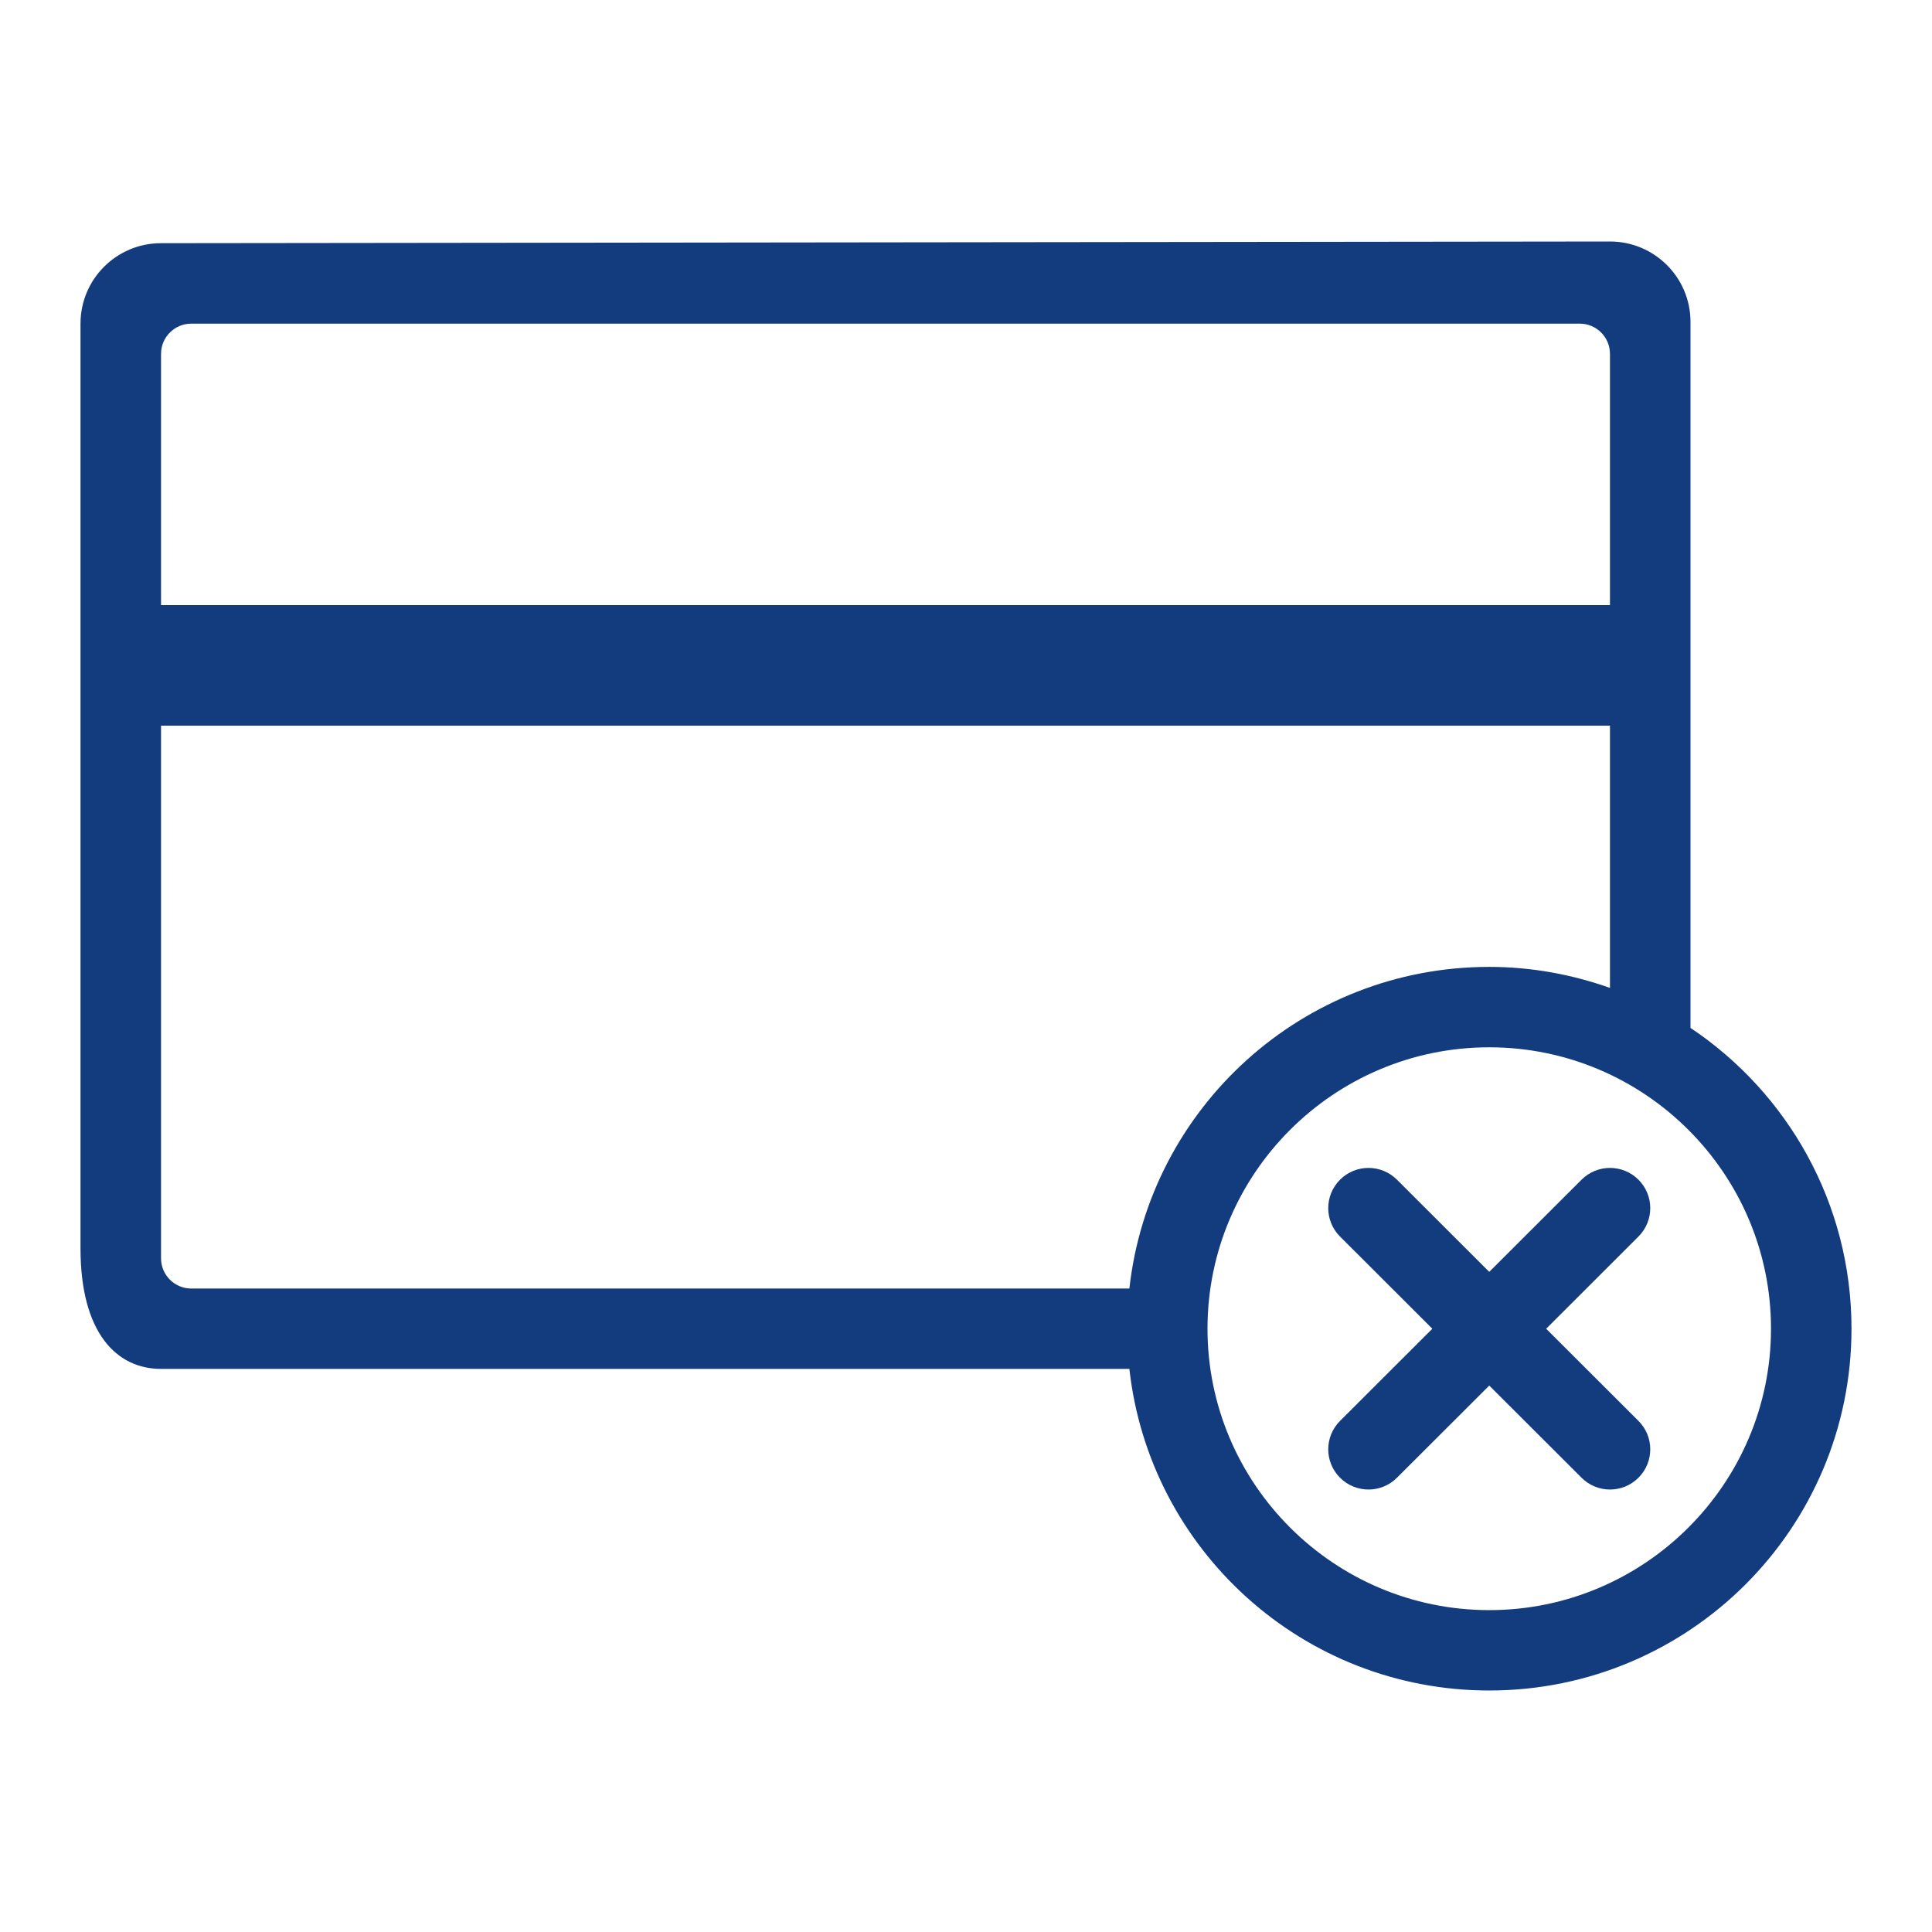 <?xml version="1.0" encoding="utf-8"?>
<!-- Generator: Adobe Illustrator 23.0.4, SVG Export Plug-In . SVG Version: 6.00 Build 0)  -->
<svg version="1.1" id="Ebene_1" xmlns="http://www.w3.org/2000/svg" xmlns:xlink="http://www.w3.org/1999/xlink" x="0px" y="0px"
	 viewBox="0 0 48 48" style="enable-background:new 0 0 48 48;" xml:space="preserve">
<style type="text/css">
	.st0{fill:#133C7F;}
</style>
<g id="Grid">
</g>
<g id="Icon">
	<g>
		<path class="st0" d="M42,25.538V7.998C42,6.894,41.104,5.999,39.998,6l-36,0.042C2.894,6.043,2,6.937,2,8.04v22.974
			c0,2.101,0.896,2.996,2.001,2.996H28h0.059C28.557,38.504,32.368,42,37,42c4.971,0,9-4.024,9-8.989
			C46,29.895,44.411,27.15,42,25.538z M4.001,8.791c0-0.414,0.336-0.75,0.751-0.75h34.496c0.415,0,0.751,0.336,0.751,0.75v6.242
			H4.001V8.791z M4.752,32.013c-0.415,0-0.751-0.336-0.751-0.75V18.029h35.998v6.515c-0.939-0.332-1.946-0.522-2.999-0.522
			c-4.632,0-8.443,3.497-8.941,7.991H4.752z M37,40.003c-3.859,0-7-3.137-7-6.992c0-3.854,3.141-6.991,7-6.991s7,3.137,7,6.991
			C44,36.866,40.859,40.003,37,40.003z"/>
		<path class="st0" d="M40.707,29.309c-0.391-0.39-1.023-0.39-1.414,0L37,31.599l-2.293-2.29c-0.391-0.39-1.023-0.39-1.414,0
			c-0.391,0.391-0.391,1.023,0,1.413l2.293,2.29l-2.293,2.29c-0.391,0.39-0.391,1.021,0,1.412c0.195,0.195,0.451,0.293,0.707,0.293
			s0.512-0.098,0.707-0.293L37,34.424l2.293,2.29c0.195,0.195,0.451,0.293,0.707,0.293s0.512-0.098,0.707-0.293
			c0.391-0.391,0.391-1.023,0-1.412l-2.293-2.29l2.293-2.29C41.098,30.331,41.098,29.699,40.707,29.309z"/>
	</g>
</g>
</svg>
